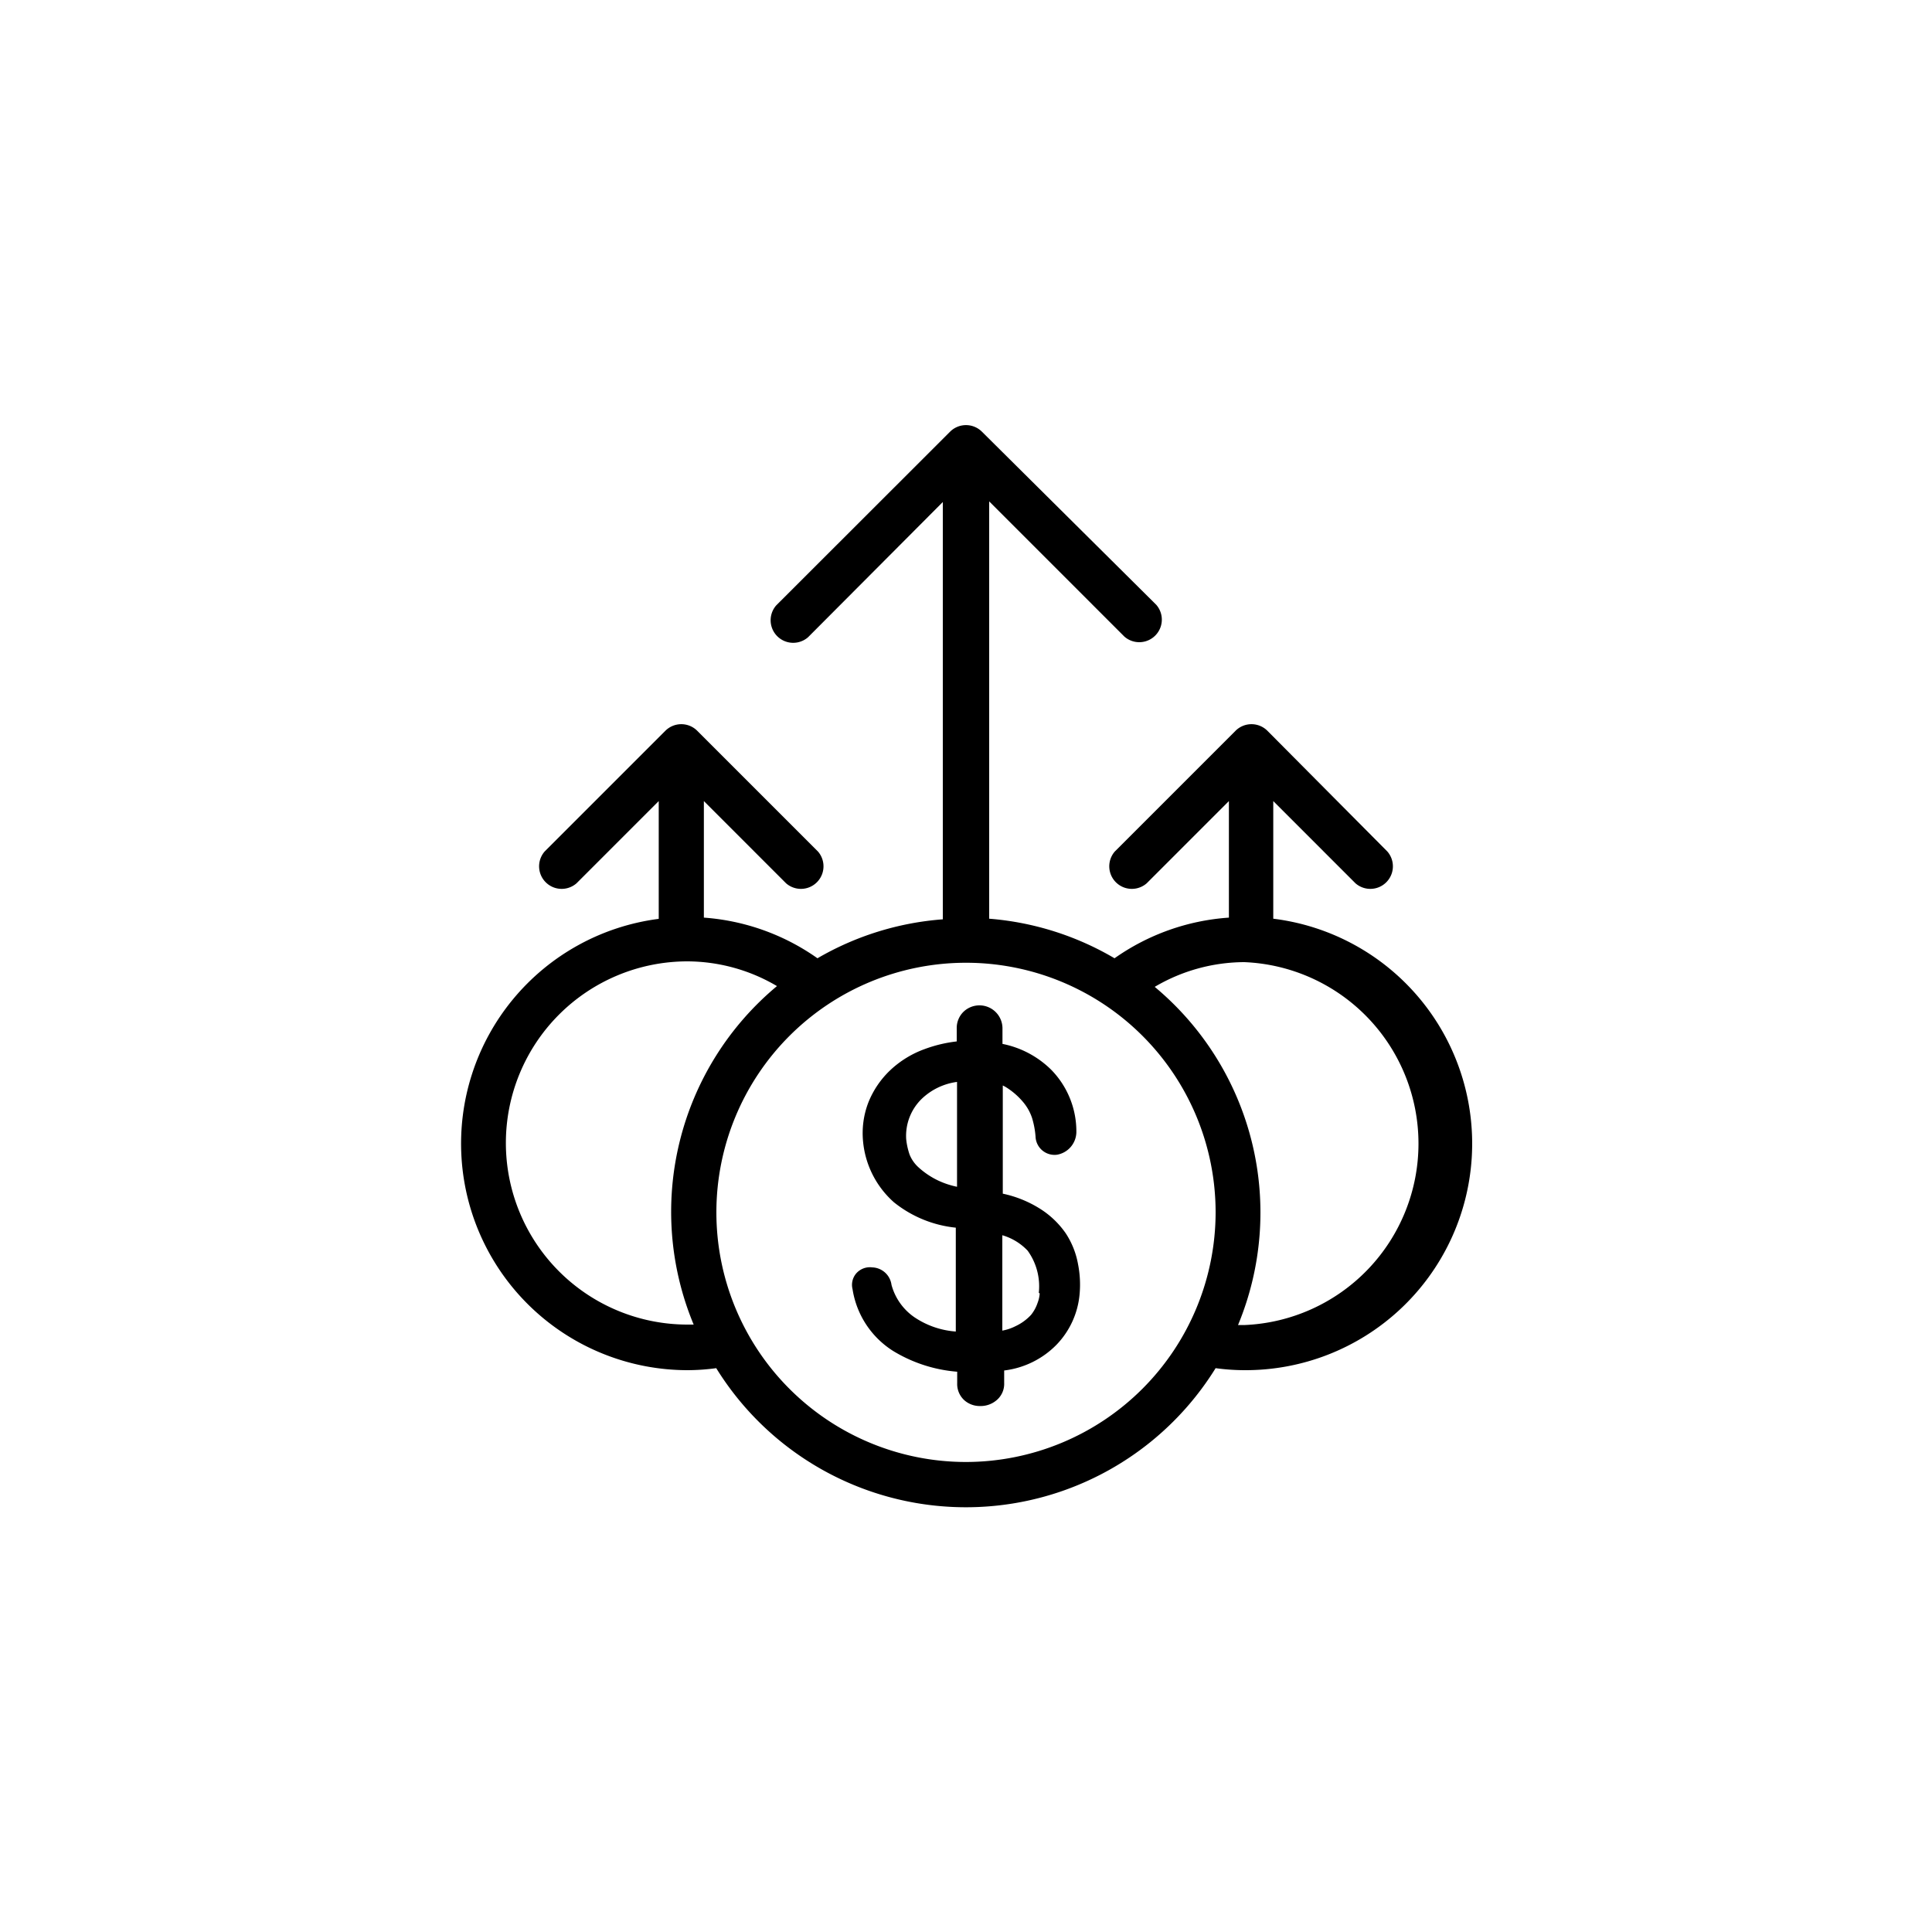 <svg xmlns="http://www.w3.org/2000/svg" viewBox="0 0 125 125"><title>ico4</title><path d="M82.38,59.44V51.83l5.32,5.32a1.46,1.46,0,0,0,2.06-2.06L82,47.28a1.46,1.46,0,0,0-2.06,0l-7.81,7.81a1.46,1.46,0,0,0,2.06,2.06l5.32-5.32v7.54A14.54,14.54,0,0,0,72.11,62,18.91,18.91,0,0,0,64,59.44v-27l8.75,8.75a1.46,1.46,0,0,0,2.06-2.06L63.53,27.93a1.46,1.46,0,0,0-2.06,0L50.22,39.17a1.46,1.46,0,0,0,2.06,2.06L61,32.48v27A18.91,18.91,0,0,0,52.89,62a14.54,14.54,0,0,0-7.35-2.63V51.83l5.32,5.32a1.46,1.46,0,0,0,2.06-2.06l-7.81-7.81a1.46,1.46,0,0,0-2.06,0l-7.81,7.81a1.46,1.46,0,0,0,2.06,2.06l5.32-5.32v7.62a14.66,14.66,0,0,0,1.86,29.2,13.94,13.94,0,0,0,1.86-.13,19,19,0,0,0,32.31,0,13.94,13.94,0,0,0,1.86.13A14.66,14.66,0,0,0,82.38,59.44ZM44.88,85.7l-0.4,0a11.75,11.75,0,0,1,0-23.5,11.47,11.47,0,0,1,5.79,1.6A19,19,0,0,0,44.88,85.7ZM62.5,94.59A16.15,16.15,0,1,1,78.65,78.43,16.17,16.17,0,0,1,62.5,94.59Zm18-8.86-0.4,0a19,19,0,0,0-5.39-21.88,11.47,11.47,0,0,1,5.79-1.6A11.75,11.75,0,0,1,80.52,85.73Z"/><path d="M68.95,79.79a5.74,5.74,0,0,0-1.75-1.64,7.37,7.37,0,0,0-2.32-.92v-7a2.65,2.65,0,0,1,.33.19,4.65,4.65,0,0,1,1,.9,3.13,3.13,0,0,1,.56,1A5.56,5.56,0,0,1,67,73.54a1.23,1.23,0,0,0,1.39,1.17,1.51,1.51,0,0,0,1.25-1.43A5.7,5.7,0,0,0,68,69.2a6.21,6.21,0,0,0-3.14-1.66v-1a1.49,1.49,0,0,0-2.52-1.08,1.47,1.47,0,0,0-.44,1.08v0.84a8.83,8.83,0,0,0-2.06.49,6.43,6.43,0,0,0-2.25,1.38,5.89,5.89,0,0,0-1.4,2.06,5.53,5.53,0,0,0-.35,2.54,6,6,0,0,0,2,3.94,7.62,7.62,0,0,0,4,1.64v6.72a5.5,5.5,0,0,1-2.7-.94,3.72,3.72,0,0,1-1.46-2.08A1.3,1.3,0,0,0,56.44,82a1.18,1.18,0,0,0-1.06.41,1.14,1.14,0,0,0-.22,1,5.77,5.77,0,0,0,2.63,4,9.4,9.4,0,0,0,4.14,1.34v0.74a1.42,1.42,0,0,0,.49,1.13,1.51,1.51,0,0,0,1,.35,1.58,1.58,0,0,0,1-.33,1.38,1.38,0,0,0,.55-1.16V88.67A5.69,5.69,0,0,0,68.36,87a5.39,5.39,0,0,0,1.49-3.27,6.81,6.81,0,0,0-.1-1.93A5.34,5.34,0,0,0,68.95,79.79Zm-7-3a5.39,5.39,0,0,1-1.25-.41,5.2,5.2,0,0,1-1.29-.87,2.23,2.23,0,0,1-.56-0.81,4.45,4.45,0,0,1-.22-1,3.34,3.34,0,0,1,1-2.6A4.07,4.07,0,0,1,61.92,70v6.81Zm5.32,6.89a2.18,2.18,0,0,1-.14.62,2.5,2.5,0,0,1-.42.77,3.2,3.2,0,0,1-1,.73,3.09,3.09,0,0,1-.86.29V79.92a3.65,3.65,0,0,1,1.64,1,3.94,3.94,0,0,1,.72,2.73v0Z"/></svg>